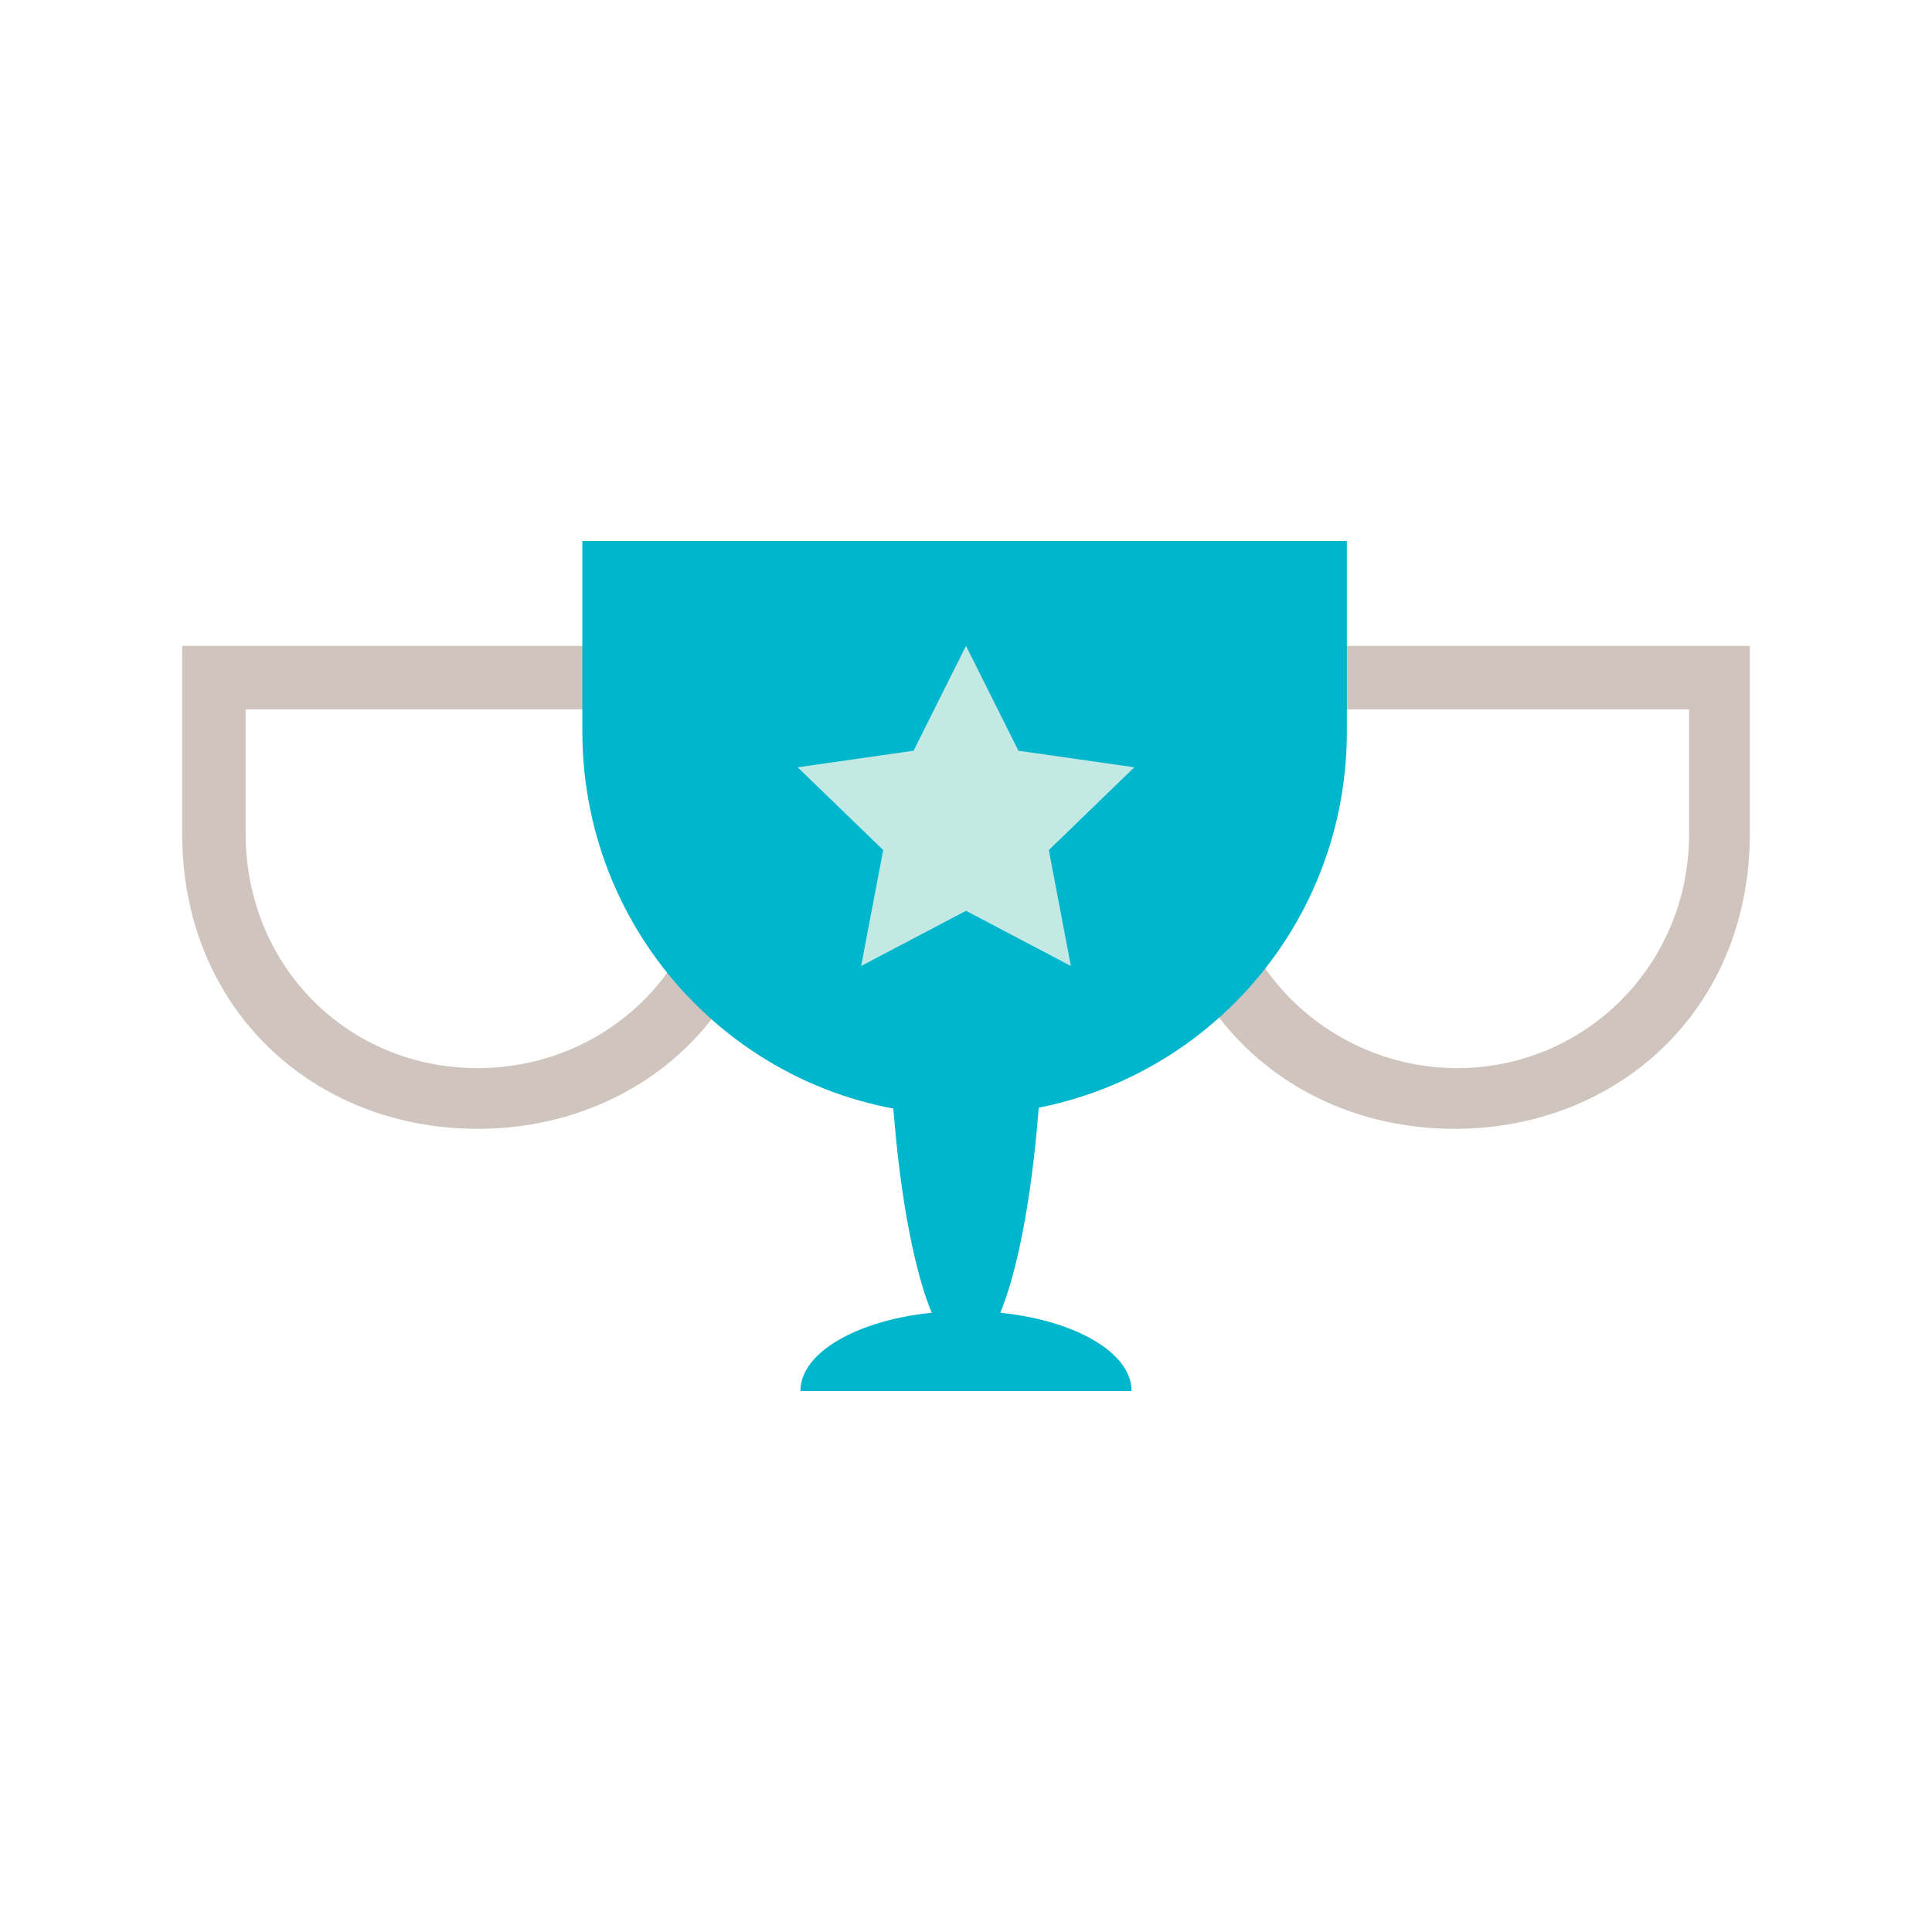 <?xml version="1.0" encoding="utf-8"?>
<!-- Generator: Adobe Illustrator 24.0.1, SVG Export Plug-In . SVG Version: 6.00 Build 0)  -->
<svg version="1.1" id="圖層_1" xmlns="http://www.w3.org/2000/svg" xmlns:xlink="http://www.w3.org/1999/xlink" x="0px" y="0px"
	 viewBox="0 0 70 70" style="enable-background:new 0 0 70 70;" xml:space="preserve">
<style type="text/css">
	.st0{fill:none;}
	.st1{fill:#D0C4BE;}
	.st2{fill:#00B6CC;}
	.st3{fill:#C3E9E5;}
</style>
<rect class="st0" width="70" height="70"/>
<g>
	<g>
		<path class="st1" d="M6.6,23.4v6.8c0,6.4,4.8,10.7,10.7,10.7S28,36.6,28,30.2v-6.8H6.6z M25.8,30.2c0,4.8-3.8,8.5-8.5,8.5
			S8.9,35,8.9,30.2v-4.5h16.9L25.8,30.2L25.8,30.2z"/>
		<path class="st1" d="M42,23.4v6.8c0,6.4,4.8,10.7,10.7,10.7s10.7-4.3,10.7-10.7v-6.8H42z M61.2,30.2c0,4.8-3.8,8.5-8.4,8.5
			s-8.5-3.7-8.5-8.5v-4.5h16.9L61.2,30.2L61.2,30.2z"/>
	</g>
	<path class="st2" d="M21.1,26.5v-6.9h27.7v6.9c0,7.7-6.2,13.9-13.9,13.9C27.3,40.4,21.1,34.2,21.1,26.5z"/>
	<path class="st2" d="M29,50.4c0-1.6,2.7-2.9,6-2.9s6,1.3,6,2.9H29z"/>
	<path class="st2" d="M37.8,35.7C37.8,43,36.5,49,35,49c-1.5,0-2.8-6-2.8-13.3s1.2-13.3,2.8-13.3S37.8,28.3,37.8,35.7z"/>
	<polygon class="st3" points="35,23.4 36.9,27.2 41.1,27.8 38,30.8 38.8,35 35,33 31.2,35 32,30.8 28.9,27.8 33.1,27.2 	"/>
</g>
</svg>
